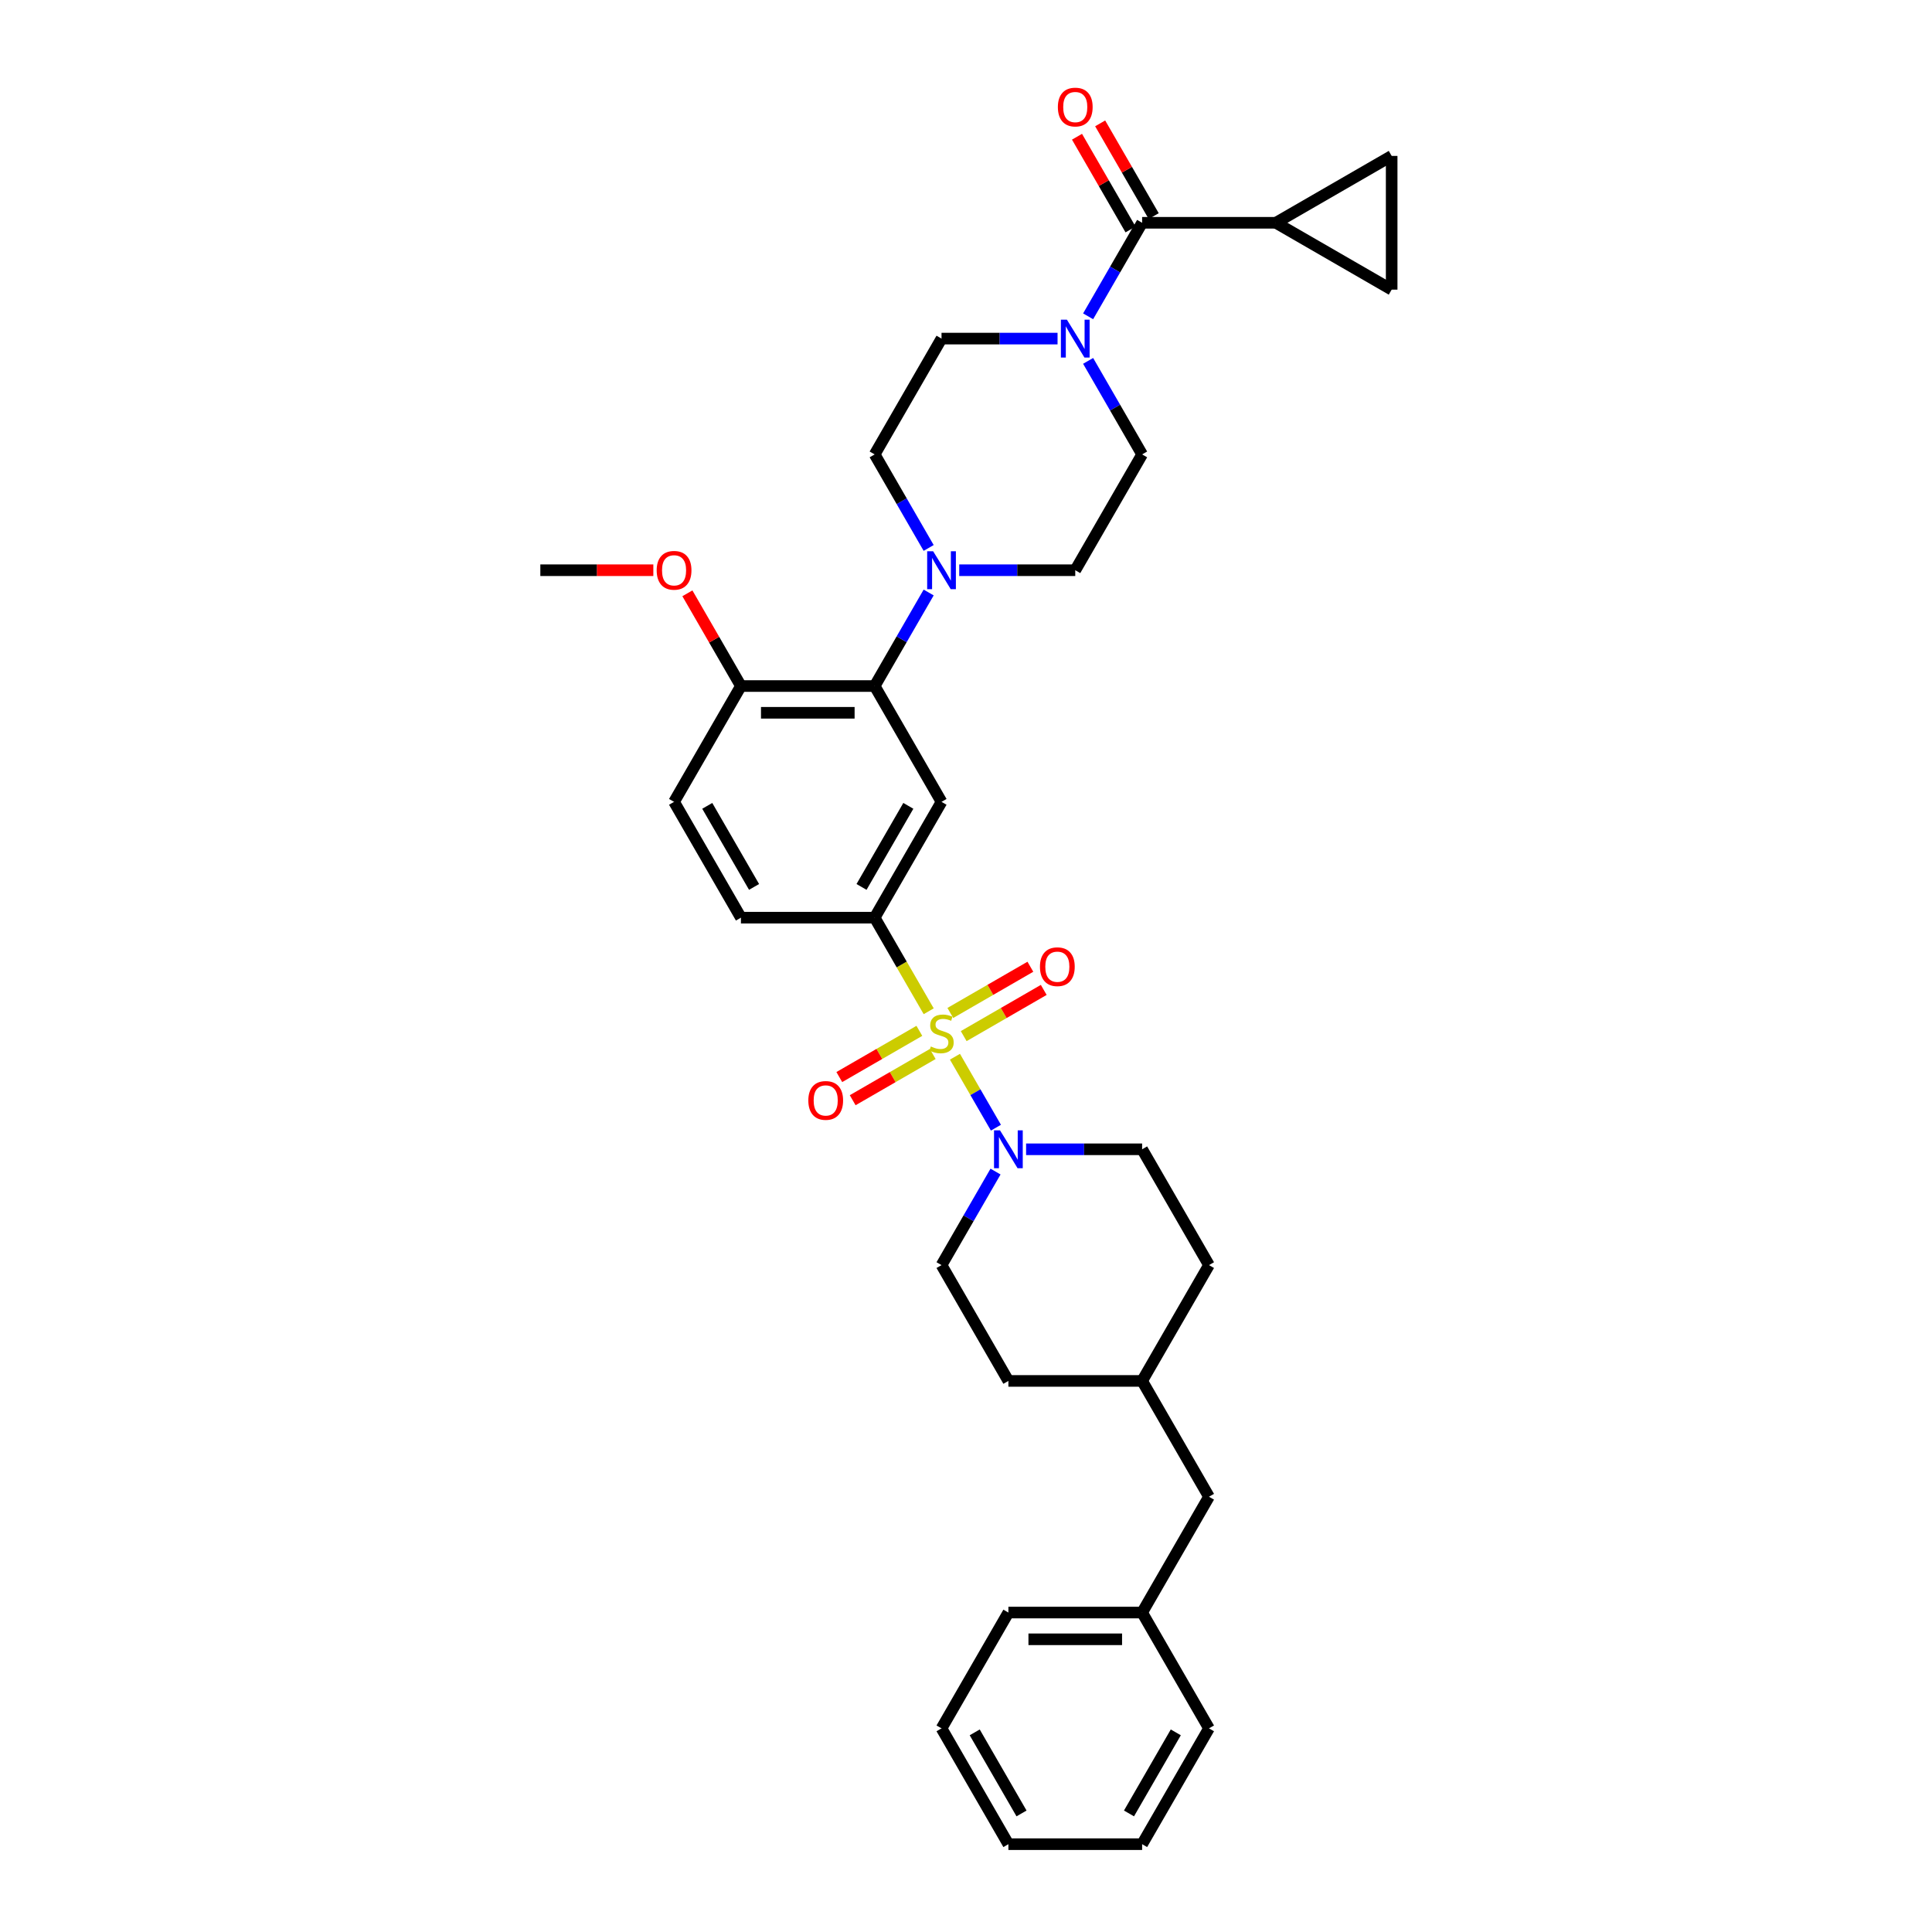 <?xml version='1.0' encoding='iso-8859-1'?>
<svg version='1.1' baseProfile='full'
              xmlns='http://www.w3.org/2000/svg'
                      xmlns:rdkit='http://www.rdkit.org/xml'
                      xmlns:xlink='http://www.w3.org/1999/xlink'
                  xml:space='preserve'
width='1000px' height='1000px' viewBox='0 0 1000 1000'>
<!-- END OF HEADER -->
<rect style='opacity:1.0;fill:#FFFFFF;stroke:none' width='1000' height='1000' x='0' y='0'> </rect>
<path class='bond-0' d='M 494.278,546.959 L 504.881,565.324' style='fill:none;fill-rule:evenodd;stroke:#CCCC00;stroke-width:6px;stroke-linecap:butt;stroke-linejoin:miter;stroke-opacity:1' />
<path class='bond-0' d='M 504.881,565.324 L 515.484,583.689' style='fill:none;fill-rule:evenodd;stroke:#0000FF;stroke-width:6px;stroke-linecap:butt;stroke-linejoin:miter;stroke-opacity:1' />
<path class='bond-1' d='M 480.69,523.425 L 466.706,499.204' style='fill:none;fill-rule:evenodd;stroke:#CCCC00;stroke-width:6px;stroke-linecap:butt;stroke-linejoin:miter;stroke-opacity:1' />
<path class='bond-1' d='M 466.706,499.204 L 452.723,474.983' style='fill:none;fill-rule:evenodd;stroke:#000000;stroke-width:6px;stroke-linecap:butt;stroke-linejoin:miter;stroke-opacity:1' />
<path class='bond-10' d='M 475.856,533.562 L 455.14,545.522' style='fill:none;fill-rule:evenodd;stroke:#CCCC00;stroke-width:6px;stroke-linecap:butt;stroke-linejoin:miter;stroke-opacity:1' />
<path class='bond-10' d='M 455.14,545.522 L 434.423,557.483' style='fill:none;fill-rule:evenodd;stroke:#FF0000;stroke-width:6px;stroke-linecap:butt;stroke-linejoin:miter;stroke-opacity:1' />
<path class='bond-10' d='M 482.777,545.551 L 462.061,557.511' style='fill:none;fill-rule:evenodd;stroke:#CCCC00;stroke-width:6px;stroke-linecap:butt;stroke-linejoin:miter;stroke-opacity:1' />
<path class='bond-10' d='M 462.061,557.511 L 441.345,569.472' style='fill:none;fill-rule:evenodd;stroke:#FF0000;stroke-width:6px;stroke-linecap:butt;stroke-linejoin:miter;stroke-opacity:1' />
<path class='bond-11' d='M 498.809,536.295 L 519.525,524.335' style='fill:none;fill-rule:evenodd;stroke:#CCCC00;stroke-width:6px;stroke-linecap:butt;stroke-linejoin:miter;stroke-opacity:1' />
<path class='bond-11' d='M 519.525,524.335 L 540.241,512.375' style='fill:none;fill-rule:evenodd;stroke:#FF0000;stroke-width:6px;stroke-linecap:butt;stroke-linejoin:miter;stroke-opacity:1' />
<path class='bond-11' d='M 491.887,524.306 L 512.603,512.346' style='fill:none;fill-rule:evenodd;stroke:#CCCC00;stroke-width:6px;stroke-linecap:butt;stroke-linejoin:miter;stroke-opacity:1' />
<path class='bond-11' d='M 512.603,512.346 L 533.319,500.386' style='fill:none;fill-rule:evenodd;stroke:#FF0000;stroke-width:6px;stroke-linecap:butt;stroke-linejoin:miter;stroke-opacity:1' />
<path class='bond-18' d='M 515.284,606.406 L 501.308,630.612' style='fill:none;fill-rule:evenodd;stroke:#0000FF;stroke-width:6px;stroke-linecap:butt;stroke-linejoin:miter;stroke-opacity:1' />
<path class='bond-18' d='M 501.308,630.612 L 487.332,654.819' style='fill:none;fill-rule:evenodd;stroke:#000000;stroke-width:6px;stroke-linecap:butt;stroke-linejoin:miter;stroke-opacity:1' />
<path class='bond-19' d='M 531.106,594.874 L 561.133,594.874' style='fill:none;fill-rule:evenodd;stroke:#0000FF;stroke-width:6px;stroke-linecap:butt;stroke-linejoin:miter;stroke-opacity:1' />
<path class='bond-19' d='M 561.133,594.874 L 591.16,594.874' style='fill:none;fill-rule:evenodd;stroke:#000000;stroke-width:6px;stroke-linecap:butt;stroke-linejoin:miter;stroke-opacity:1' />
<path class='bond-3' d='M 452.723,474.983 L 487.332,415.038' style='fill:none;fill-rule:evenodd;stroke:#000000;stroke-width:6px;stroke-linecap:butt;stroke-linejoin:miter;stroke-opacity:1' />
<path class='bond-3' d='M 445.925,459.07 L 470.152,417.108' style='fill:none;fill-rule:evenodd;stroke:#000000;stroke-width:6px;stroke-linecap:butt;stroke-linejoin:miter;stroke-opacity:1' />
<path class='bond-20' d='M 452.723,474.983 L 383.504,474.983' style='fill:none;fill-rule:evenodd;stroke:#000000;stroke-width:6px;stroke-linecap:butt;stroke-linejoin:miter;stroke-opacity:1' />
<path class='bond-2' d='M 591.16,115.312 L 577.185,139.519' style='fill:none;fill-rule:evenodd;stroke:#000000;stroke-width:6px;stroke-linecap:butt;stroke-linejoin:miter;stroke-opacity:1' />
<path class='bond-2' d='M 577.185,139.519 L 563.209,163.725' style='fill:none;fill-rule:evenodd;stroke:#0000FF;stroke-width:6px;stroke-linecap:butt;stroke-linejoin:miter;stroke-opacity:1' />
<path class='bond-7' d='M 591.16,115.312 L 660.379,115.312' style='fill:none;fill-rule:evenodd;stroke:#000000;stroke-width:6px;stroke-linecap:butt;stroke-linejoin:miter;stroke-opacity:1' />
<path class='bond-17' d='M 597.155,111.851 L 583.299,87.852' style='fill:none;fill-rule:evenodd;stroke:#000000;stroke-width:6px;stroke-linecap:butt;stroke-linejoin:miter;stroke-opacity:1' />
<path class='bond-17' d='M 583.299,87.852 L 569.443,63.853' style='fill:none;fill-rule:evenodd;stroke:#FF0000;stroke-width:6px;stroke-linecap:butt;stroke-linejoin:miter;stroke-opacity:1' />
<path class='bond-17' d='M 585.166,118.773 L 571.31,94.774' style='fill:none;fill-rule:evenodd;stroke:#000000;stroke-width:6px;stroke-linecap:butt;stroke-linejoin:miter;stroke-opacity:1' />
<path class='bond-17' d='M 571.31,94.774 L 557.454,70.775' style='fill:none;fill-rule:evenodd;stroke:#FF0000;stroke-width:6px;stroke-linecap:butt;stroke-linejoin:miter;stroke-opacity:1' />
<path class='bond-4' d='M 487.332,415.038 L 452.723,355.093' style='fill:none;fill-rule:evenodd;stroke:#000000;stroke-width:6px;stroke-linecap:butt;stroke-linejoin:miter;stroke-opacity:1' />
<path class='bond-6' d='M 452.723,355.093 L 466.698,330.886' style='fill:none;fill-rule:evenodd;stroke:#000000;stroke-width:6px;stroke-linecap:butt;stroke-linejoin:miter;stroke-opacity:1' />
<path class='bond-6' d='M 466.698,330.886 L 480.674,306.68' style='fill:none;fill-rule:evenodd;stroke:#0000FF;stroke-width:6px;stroke-linecap:butt;stroke-linejoin:miter;stroke-opacity:1' />
<path class='bond-35' d='M 452.723,355.093 L 383.504,355.093' style='fill:none;fill-rule:evenodd;stroke:#000000;stroke-width:6px;stroke-linecap:butt;stroke-linejoin:miter;stroke-opacity:1' />
<path class='bond-35' d='M 442.34,368.937 L 393.887,368.937' style='fill:none;fill-rule:evenodd;stroke:#000000;stroke-width:6px;stroke-linecap:butt;stroke-linejoin:miter;stroke-opacity:1' />
<path class='bond-5' d='M 547.386,175.257 L 517.359,175.257' style='fill:none;fill-rule:evenodd;stroke:#0000FF;stroke-width:6px;stroke-linecap:butt;stroke-linejoin:miter;stroke-opacity:1' />
<path class='bond-5' d='M 517.359,175.257 L 487.332,175.257' style='fill:none;fill-rule:evenodd;stroke:#000000;stroke-width:6px;stroke-linecap:butt;stroke-linejoin:miter;stroke-opacity:1' />
<path class='bond-36' d='M 563.209,186.789 L 577.185,210.996' style='fill:none;fill-rule:evenodd;stroke:#0000FF;stroke-width:6px;stroke-linecap:butt;stroke-linejoin:miter;stroke-opacity:1' />
<path class='bond-36' d='M 577.185,210.996 L 591.16,235.202' style='fill:none;fill-rule:evenodd;stroke:#000000;stroke-width:6px;stroke-linecap:butt;stroke-linejoin:miter;stroke-opacity:1' />
<path class='bond-15' d='M 496.497,295.148 L 526.524,295.148' style='fill:none;fill-rule:evenodd;stroke:#0000FF;stroke-width:6px;stroke-linecap:butt;stroke-linejoin:miter;stroke-opacity:1' />
<path class='bond-15' d='M 526.524,295.148 L 556.551,295.148' style='fill:none;fill-rule:evenodd;stroke:#000000;stroke-width:6px;stroke-linecap:butt;stroke-linejoin:miter;stroke-opacity:1' />
<path class='bond-16' d='M 480.674,283.616 L 466.698,259.409' style='fill:none;fill-rule:evenodd;stroke:#0000FF;stroke-width:6px;stroke-linecap:butt;stroke-linejoin:miter;stroke-opacity:1' />
<path class='bond-16' d='M 466.698,259.409 L 452.723,235.202' style='fill:none;fill-rule:evenodd;stroke:#000000;stroke-width:6px;stroke-linecap:butt;stroke-linejoin:miter;stroke-opacity:1' />
<path class='bond-8' d='M 660.379,115.312 L 720.324,80.703' style='fill:none;fill-rule:evenodd;stroke:#000000;stroke-width:6px;stroke-linecap:butt;stroke-linejoin:miter;stroke-opacity:1' />
<path class='bond-9' d='M 660.379,115.312 L 720.324,149.921' style='fill:none;fill-rule:evenodd;stroke:#000000;stroke-width:6px;stroke-linecap:butt;stroke-linejoin:miter;stroke-opacity:1' />
<path class='bond-38' d='M 720.324,80.703 L 720.324,149.921' style='fill:none;fill-rule:evenodd;stroke:#000000;stroke-width:6px;stroke-linecap:butt;stroke-linejoin:miter;stroke-opacity:1' />
<path class='bond-12' d='M 383.504,355.093 L 348.894,415.038' style='fill:none;fill-rule:evenodd;stroke:#000000;stroke-width:6px;stroke-linecap:butt;stroke-linejoin:miter;stroke-opacity:1' />
<path class='bond-26' d='M 383.504,355.093 L 369.648,331.094' style='fill:none;fill-rule:evenodd;stroke:#000000;stroke-width:6px;stroke-linecap:butt;stroke-linejoin:miter;stroke-opacity:1' />
<path class='bond-26' d='M 369.648,331.094 L 355.792,307.095' style='fill:none;fill-rule:evenodd;stroke:#FF0000;stroke-width:6px;stroke-linecap:butt;stroke-linejoin:miter;stroke-opacity:1' />
<path class='bond-13' d='M 591.16,235.202 L 556.551,295.148' style='fill:none;fill-rule:evenodd;stroke:#000000;stroke-width:6px;stroke-linecap:butt;stroke-linejoin:miter;stroke-opacity:1' />
<path class='bond-14' d='M 487.332,175.257 L 452.723,235.202' style='fill:none;fill-rule:evenodd;stroke:#000000;stroke-width:6px;stroke-linecap:butt;stroke-linejoin:miter;stroke-opacity:1' />
<path class='bond-23' d='M 487.332,654.819 L 521.941,714.764' style='fill:none;fill-rule:evenodd;stroke:#000000;stroke-width:6px;stroke-linecap:butt;stroke-linejoin:miter;stroke-opacity:1' />
<path class='bond-24' d='M 591.16,594.874 L 625.77,654.819' style='fill:none;fill-rule:evenodd;stroke:#000000;stroke-width:6px;stroke-linecap:butt;stroke-linejoin:miter;stroke-opacity:1' />
<path class='bond-21' d='M 383.504,474.983 L 348.894,415.038' style='fill:none;fill-rule:evenodd;stroke:#000000;stroke-width:6px;stroke-linecap:butt;stroke-linejoin:miter;stroke-opacity:1' />
<path class='bond-21' d='M 390.301,459.07 L 366.075,417.108' style='fill:none;fill-rule:evenodd;stroke:#000000;stroke-width:6px;stroke-linecap:butt;stroke-linejoin:miter;stroke-opacity:1' />
<path class='bond-22' d='M 625.77,774.71 L 591.16,714.764' style='fill:none;fill-rule:evenodd;stroke:#000000;stroke-width:6px;stroke-linecap:butt;stroke-linejoin:miter;stroke-opacity:1' />
<path class='bond-27' d='M 625.77,774.71 L 591.16,834.655' style='fill:none;fill-rule:evenodd;stroke:#000000;stroke-width:6px;stroke-linecap:butt;stroke-linejoin:miter;stroke-opacity:1' />
<path class='bond-25' d='M 521.941,714.764 L 591.16,714.764' style='fill:none;fill-rule:evenodd;stroke:#000000;stroke-width:6px;stroke-linecap:butt;stroke-linejoin:miter;stroke-opacity:1' />
<path class='bond-34' d='M 625.77,654.819 L 591.16,714.764' style='fill:none;fill-rule:evenodd;stroke:#000000;stroke-width:6px;stroke-linecap:butt;stroke-linejoin:miter;stroke-opacity:1' />
<path class='bond-30' d='M 338.166,295.148 L 308.921,295.148' style='fill:none;fill-rule:evenodd;stroke:#FF0000;stroke-width:6px;stroke-linecap:butt;stroke-linejoin:miter;stroke-opacity:1' />
<path class='bond-30' d='M 308.921,295.148 L 279.676,295.148' style='fill:none;fill-rule:evenodd;stroke:#000000;stroke-width:6px;stroke-linecap:butt;stroke-linejoin:miter;stroke-opacity:1' />
<path class='bond-28' d='M 591.16,834.655 L 521.941,834.655' style='fill:none;fill-rule:evenodd;stroke:#000000;stroke-width:6px;stroke-linecap:butt;stroke-linejoin:miter;stroke-opacity:1' />
<path class='bond-28' d='M 580.777,848.499 L 532.324,848.499' style='fill:none;fill-rule:evenodd;stroke:#000000;stroke-width:6px;stroke-linecap:butt;stroke-linejoin:miter;stroke-opacity:1' />
<path class='bond-29' d='M 591.16,834.655 L 625.77,894.6' style='fill:none;fill-rule:evenodd;stroke:#000000;stroke-width:6px;stroke-linecap:butt;stroke-linejoin:miter;stroke-opacity:1' />
<path class='bond-32' d='M 521.941,834.655 L 487.332,894.6' style='fill:none;fill-rule:evenodd;stroke:#000000;stroke-width:6px;stroke-linecap:butt;stroke-linejoin:miter;stroke-opacity:1' />
<path class='bond-31' d='M 625.77,894.6 L 591.16,954.545' style='fill:none;fill-rule:evenodd;stroke:#000000;stroke-width:6px;stroke-linecap:butt;stroke-linejoin:miter;stroke-opacity:1' />
<path class='bond-31' d='M 608.589,896.67 L 584.363,938.632' style='fill:none;fill-rule:evenodd;stroke:#000000;stroke-width:6px;stroke-linecap:butt;stroke-linejoin:miter;stroke-opacity:1' />
<path class='bond-33' d='M 591.16,954.545 L 521.941,954.545' style='fill:none;fill-rule:evenodd;stroke:#000000;stroke-width:6px;stroke-linecap:butt;stroke-linejoin:miter;stroke-opacity:1' />
<path class='bond-37' d='M 487.332,894.6 L 521.941,954.545' style='fill:none;fill-rule:evenodd;stroke:#000000;stroke-width:6px;stroke-linecap:butt;stroke-linejoin:miter;stroke-opacity:1' />
<path class='bond-37' d='M 504.513,896.67 L 528.739,938.632' style='fill:none;fill-rule:evenodd;stroke:#000000;stroke-width:6px;stroke-linecap:butt;stroke-linejoin:miter;stroke-opacity:1' />
<path  class='atom-0' d='M 481.795 541.657
Q 482.016 541.74, 482.93 542.127
Q 483.843 542.515, 484.84 542.764
Q 485.865 542.986, 486.861 542.986
Q 488.716 542.986, 489.796 542.1
Q 490.876 541.186, 490.876 539.608
Q 490.876 538.528, 490.322 537.864
Q 489.796 537.199, 488.966 536.839
Q 488.135 536.479, 486.751 536.064
Q 485.006 535.538, 483.954 535.039
Q 482.93 534.541, 482.182 533.489
Q 481.462 532.437, 481.462 530.665
Q 481.462 528.201, 483.124 526.678
Q 484.813 525.155, 488.135 525.155
Q 490.405 525.155, 492.98 526.235
L 492.344 528.367
Q 489.99 527.398, 488.218 527.398
Q 486.308 527.398, 485.256 528.201
Q 484.203 528.976, 484.231 530.333
Q 484.231 531.385, 484.757 532.022
Q 485.311 532.658, 486.086 533.018
Q 486.889 533.378, 488.218 533.794
Q 489.99 534.347, 491.042 534.901
Q 492.094 535.455, 492.842 536.59
Q 493.617 537.697, 493.617 539.608
Q 493.617 542.321, 491.79 543.789
Q 489.99 545.228, 486.972 545.228
Q 485.228 545.228, 483.899 544.841
Q 482.598 544.481, 481.047 543.844
L 481.795 541.657
' fill='#CCCC00'/>
<path  class='atom-1' d='M 517.608 585.073
L 524.032 595.455
Q 524.669 596.48, 525.693 598.335
Q 526.718 600.19, 526.773 600.301
L 526.773 585.073
L 529.376 585.073
L 529.376 604.675
L 526.69 604.675
L 519.796 593.323
Q 518.993 591.994, 518.134 590.472
Q 517.304 588.949, 517.055 588.478
L 517.055 604.675
L 514.507 604.675
L 514.507 585.073
L 517.608 585.073
' fill='#0000FF'/>
<path  class='atom-6' d='M 552.218 165.456
L 558.641 175.839
Q 559.278 176.863, 560.303 178.718
Q 561.327 180.573, 561.382 180.684
L 561.382 165.456
L 563.985 165.456
L 563.985 185.059
L 561.299 185.059
L 554.405 173.707
Q 553.602 172.378, 552.744 170.855
Q 551.913 169.332, 551.664 168.861
L 551.664 185.059
L 549.117 185.059
L 549.117 165.456
L 552.218 165.456
' fill='#0000FF'/>
<path  class='atom-7' d='M 482.999 285.346
L 489.422 295.729
Q 490.059 296.754, 491.084 298.609
Q 492.108 300.464, 492.164 300.574
L 492.164 285.346
L 494.766 285.346
L 494.766 304.949
L 492.08 304.949
L 485.186 293.597
Q 484.383 292.268, 483.525 290.745
Q 482.694 289.223, 482.445 288.752
L 482.445 304.949
L 479.898 304.949
L 479.898 285.346
L 482.999 285.346
' fill='#0000FF'/>
<path  class='atom-11' d='M 418.388 569.593
Q 418.388 564.887, 420.714 562.256
Q 423.04 559.626, 427.387 559.626
Q 431.734 559.626, 434.06 562.256
Q 436.385 564.887, 436.385 569.593
Q 436.385 574.356, 434.032 577.069
Q 431.678 579.755, 427.387 579.755
Q 423.068 579.755, 420.714 577.069
Q 418.388 574.383, 418.388 569.593
M 427.387 577.54
Q 430.377 577.54, 431.983 575.546
Q 433.617 573.525, 433.617 569.593
Q 433.617 565.745, 431.983 563.807
Q 430.377 561.841, 427.387 561.841
Q 424.397 561.841, 422.763 563.779
Q 421.157 565.717, 421.157 569.593
Q 421.157 573.553, 422.763 575.546
Q 424.397 577.54, 427.387 577.54
' fill='#FF0000'/>
<path  class='atom-12' d='M 538.279 500.375
Q 538.279 495.668, 540.605 493.037
Q 542.93 490.407, 547.277 490.407
Q 551.624 490.407, 553.95 493.037
Q 556.276 495.668, 556.276 500.375
Q 556.276 505.137, 553.922 507.85
Q 551.569 510.536, 547.277 510.536
Q 542.958 510.536, 540.605 507.85
Q 538.279 505.165, 538.279 500.375
M 547.277 508.321
Q 550.268 508.321, 551.873 506.327
Q 553.507 504.306, 553.507 500.375
Q 553.507 496.526, 551.873 494.588
Q 550.268 492.622, 547.277 492.622
Q 544.287 492.622, 542.654 494.56
Q 541.048 496.498, 541.048 500.375
Q 541.048 504.334, 542.654 506.327
Q 544.287 508.321, 547.277 508.321
' fill='#FF0000'/>
<path  class='atom-18' d='M 547.552 55.422
Q 547.552 50.715, 549.878 48.085
Q 552.204 45.455, 556.551 45.455
Q 560.898 45.455, 563.224 48.085
Q 565.549 50.715, 565.549 55.422
Q 565.549 60.184, 563.196 62.898
Q 560.842 65.583, 556.551 65.583
Q 552.232 65.583, 549.878 62.898
Q 547.552 60.212, 547.552 55.422
M 556.551 63.368
Q 559.541 63.368, 561.147 61.375
Q 562.781 59.354, 562.781 55.422
Q 562.781 51.574, 561.147 49.635
Q 559.541 47.669, 556.551 47.669
Q 553.561 47.669, 551.927 49.608
Q 550.321 51.546, 550.321 55.422
Q 550.321 59.381, 551.927 61.375
Q 553.561 63.368, 556.551 63.368
' fill='#FF0000'/>
<path  class='atom-27' d='M 339.896 295.203
Q 339.896 290.496, 342.222 287.866
Q 344.548 285.236, 348.894 285.236
Q 353.241 285.236, 355.567 287.866
Q 357.893 290.496, 357.893 295.203
Q 357.893 299.965, 355.539 302.679
Q 353.186 305.364, 348.894 305.364
Q 344.575 305.364, 342.222 302.679
Q 339.896 299.993, 339.896 295.203
M 348.894 303.149
Q 351.885 303.149, 353.491 301.156
Q 355.124 299.135, 355.124 295.203
Q 355.124 291.354, 353.491 289.416
Q 351.885 287.451, 348.894 287.451
Q 345.904 287.451, 344.271 289.389
Q 342.665 291.327, 342.665 295.203
Q 342.665 299.162, 344.271 301.156
Q 345.904 303.149, 348.894 303.149
' fill='#FF0000'/>
</svg>
